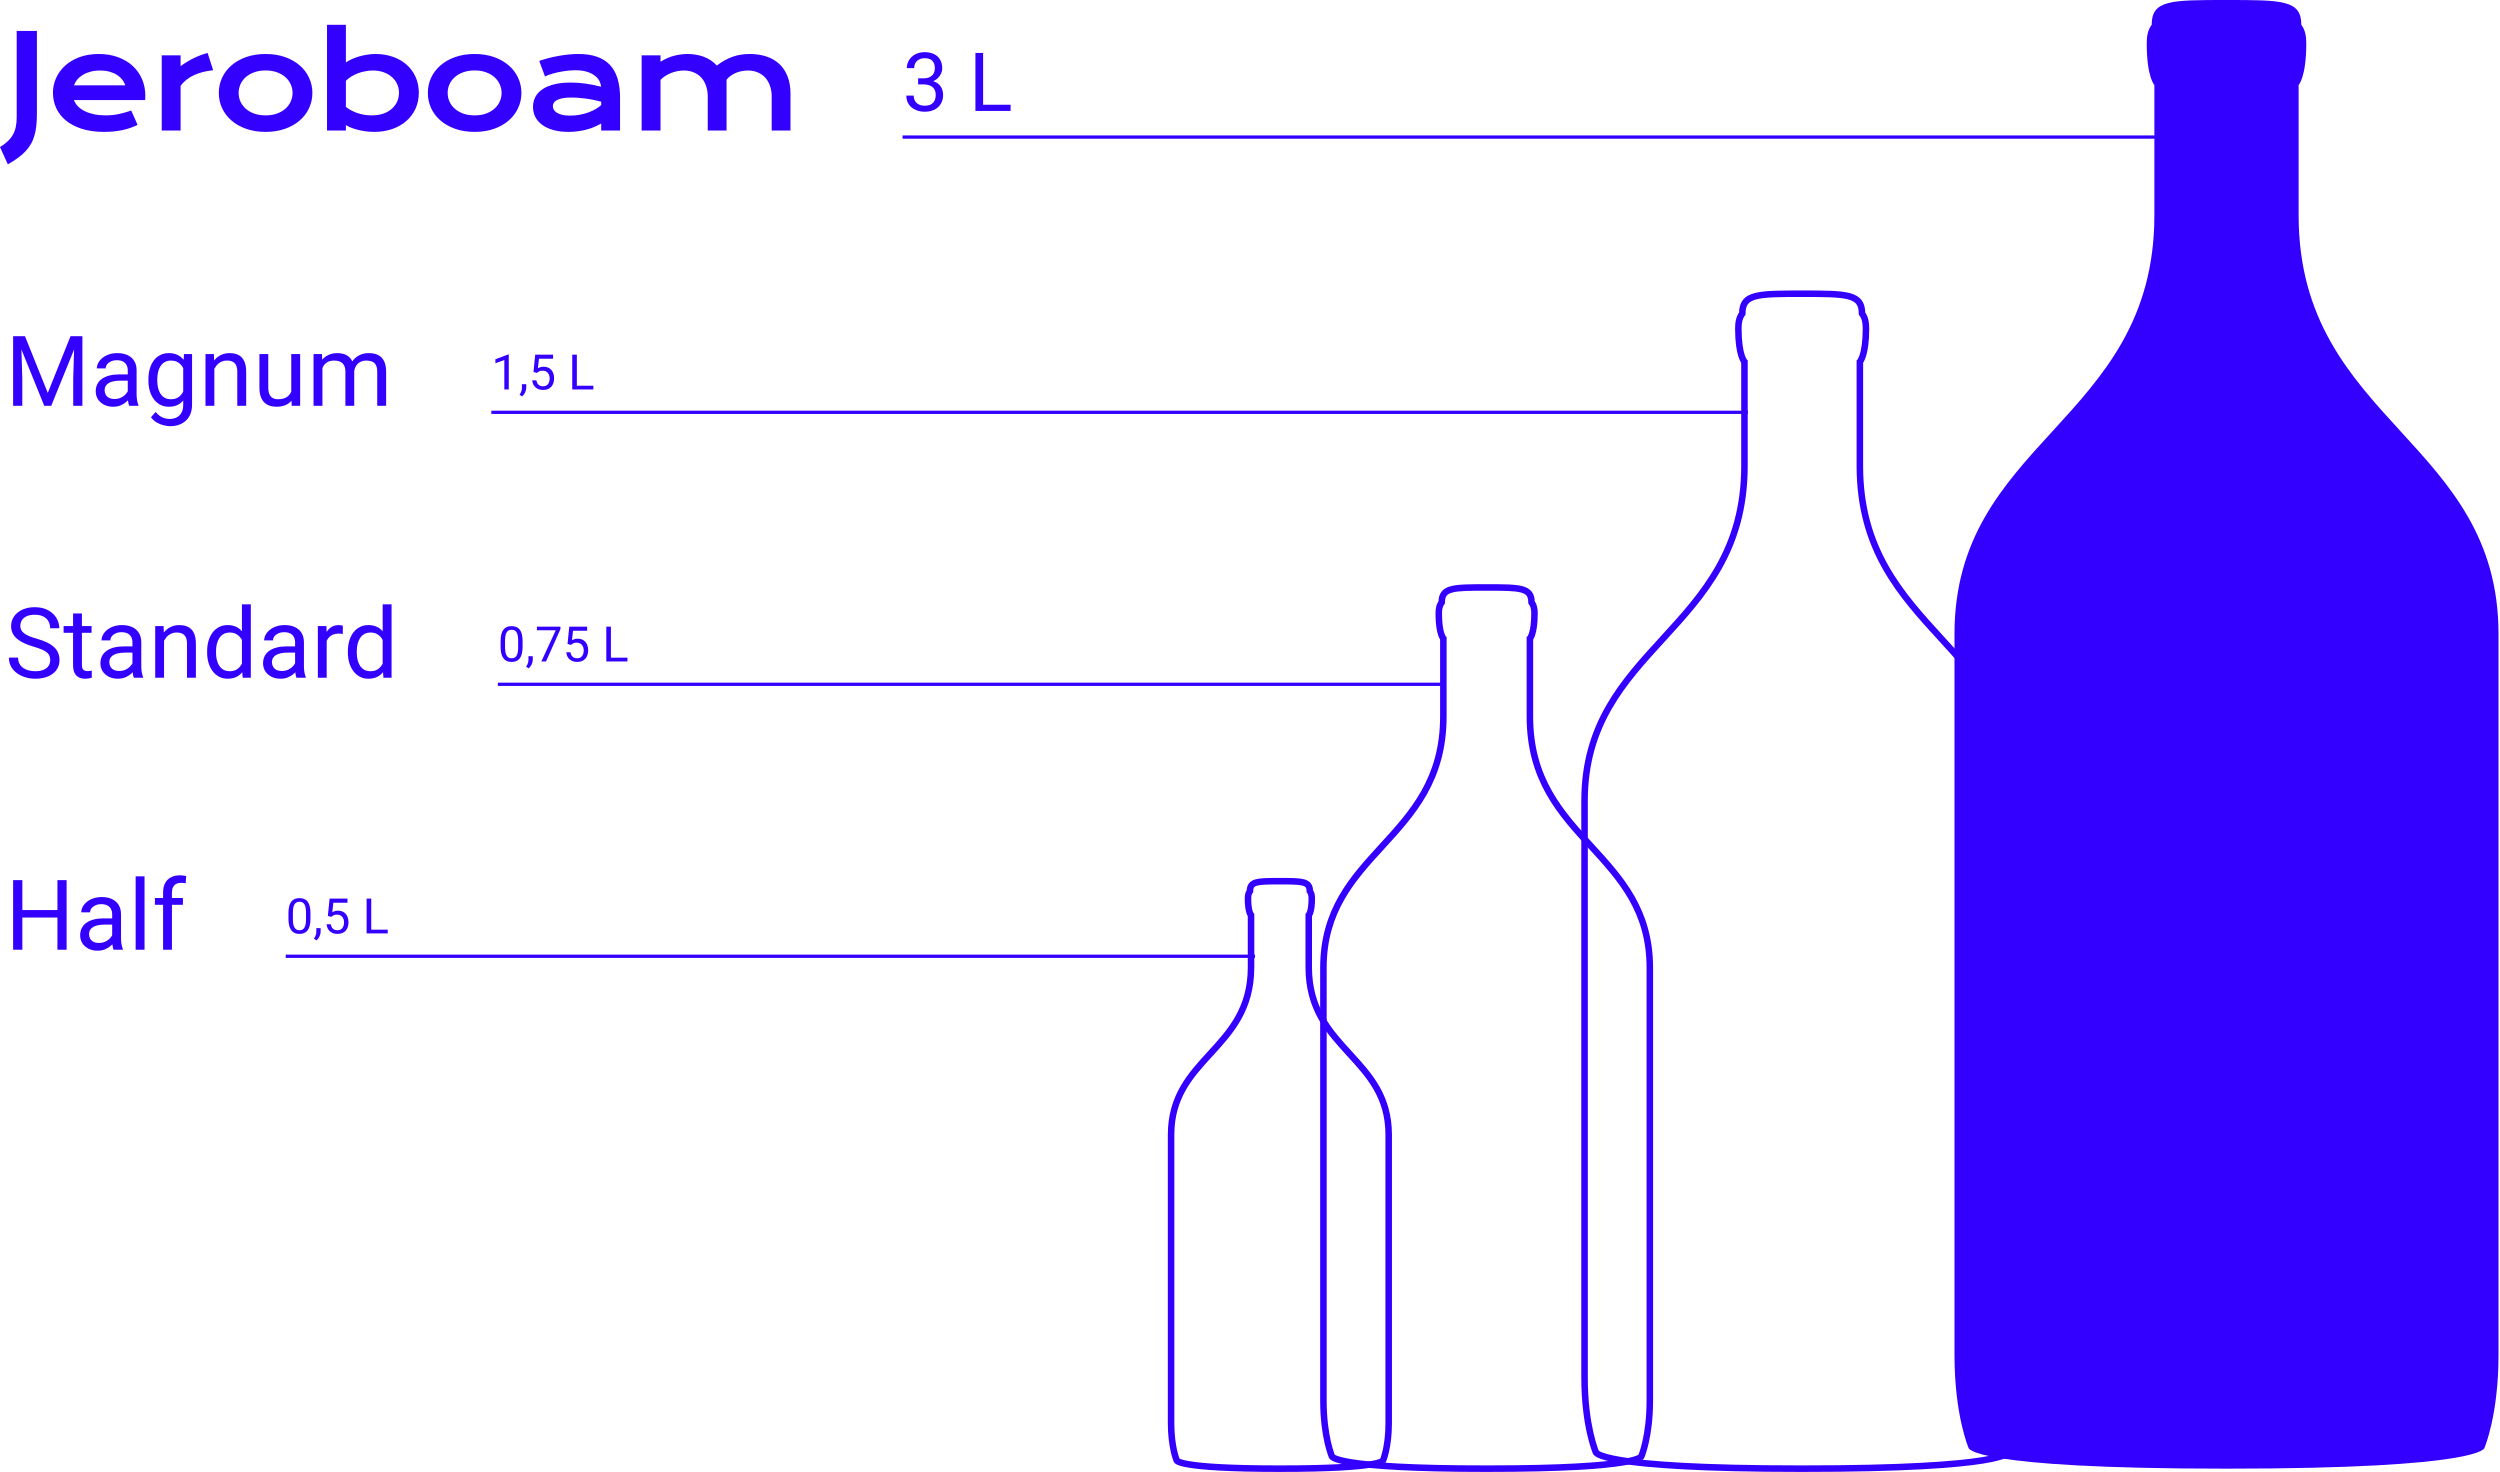 <?xml version="1.0" encoding="UTF-8" standalone="no"?>
<!DOCTYPE svg PUBLIC "-//W3C//DTD SVG 1.1//EN" "http://www.w3.org/Graphics/SVG/1.1/DTD/svg11.dtd">
<svg width="100%" height="100%" viewBox="0 0 766 451" version="1.1" xmlns="http://www.w3.org/2000/svg" xmlns:xlink="http://www.w3.org/1999/xlink" xml:space="preserve" xmlns:serif="http://www.serif.com/" style="fill-rule:evenodd;clip-rule:evenodd;">
    <g transform="matrix(1,0,0,1,-259.457,0)">
        <path d="M642.445,273.035L643.243,273.638L643.445,273.371L643.445,273.035L642.445,273.035ZM642.775,280.416L643.775,280.416L643.775,280.002L643.482,279.709L642.775,280.416ZM630.253,322.891L630.99,323.566L630.253,322.891ZM620,447.452L621,447.452L621,447.245L620.918,447.054L620,447.452ZM683.229,447.452L682.312,447.054L682.229,447.245L682.229,447.452L683.229,447.452ZM672.977,322.891L672.239,323.566L672.977,322.891ZM660.455,280.416L659.748,279.709L659.455,280.002L659.455,280.416L660.455,280.416ZM660.784,273.035L659.784,273.035L659.784,273.371L659.986,273.638L660.784,273.035ZM642.838,275.321C642.838,274.497 642.964,274.007 643.243,273.638L641.648,272.432C640.982,273.312 640.838,274.328 640.838,275.321L642.838,275.321ZM642.775,280.416C643.482,279.709 643.483,279.71 643.483,279.711C643.484,279.711 643.484,279.712 643.485,279.712C643.486,279.713 643.487,279.714 643.488,279.715C643.49,279.717 643.492,279.719 643.493,279.721C643.497,279.725 643.5,279.728 643.503,279.731C643.509,279.738 643.514,279.743 643.518,279.748C643.526,279.757 643.53,279.763 643.531,279.763C643.532,279.765 643.519,279.748 643.495,279.707C643.448,279.625 643.359,279.447 643.261,279.132C643.065,278.498 642.838,277.329 642.838,275.321L640.838,275.321C640.838,277.471 641.08,278.85 641.351,279.725C641.488,280.164 641.633,280.479 641.761,280.703C641.826,280.815 641.886,280.904 641.938,280.973C641.964,281.007 641.988,281.036 642.01,281.062C642.021,281.074 642.031,281.085 642.041,281.096C642.046,281.101 642.05,281.106 642.055,281.11C642.057,281.113 642.059,281.115 642.061,281.117C642.062,281.118 642.066,281.122 642.066,281.122C642.067,281.123 642.067,281.123 642.775,280.416ZM643.775,296.378L643.775,280.416L641.775,280.416L641.775,296.378L643.775,296.378ZM630.99,323.566C637.211,316.771 643.775,309.628 643.775,296.378L641.775,296.378C641.775,308.796 635.723,315.434 629.515,322.215L630.99,323.566ZM619.277,347.71C619.277,336.394 624.956,330.158 630.99,323.566L629.515,322.215C623.486,328.802 617.277,335.551 617.277,347.71L619.277,347.71ZM619.277,436.062L619.277,347.71L617.277,347.71L617.277,436.062L619.277,436.062ZM620,447.452C620.918,447.054 620.918,447.054 620.918,447.055C620.918,447.055 620.918,447.056 620.919,447.056C620.919,447.056 620.918,447.055 620.917,447.052C620.915,447.048 620.912,447.04 620.907,447.028C620.897,447.003 620.881,446.964 620.86,446.91C620.819,446.8 620.756,446.631 620.681,446.402C620.529,445.943 620.322,445.247 620.115,444.32C619.699,442.467 619.277,439.693 619.277,436.062L617.277,436.062C617.277,439.849 617.717,442.77 618.163,444.758C618.386,445.752 618.61,446.512 618.782,447.03C618.867,447.289 618.94,447.487 618.992,447.624C619.019,447.693 619.04,447.746 619.055,447.784C619.063,447.803 619.069,447.818 619.074,447.829C619.076,447.834 619.078,447.839 619.08,447.842C619.08,447.844 619.081,447.846 619.082,447.847L619.082,447.849L619.083,447.849C619.083,447.85 619.083,447.85 620,447.452ZM651.615,449C635.82,449 627.982,448.363 624.111,447.739C622.166,447.425 621.292,447.125 620.93,446.95C620.75,446.863 620.753,446.834 620.811,446.898C620.842,446.934 620.891,447 620.932,447.099C620.952,447.148 620.97,447.203 620.982,447.263C620.988,447.293 620.993,447.324 620.996,447.356C620.997,447.372 620.998,447.388 620.999,447.404C621,447.412 621,447.42 621,447.428L621,447.44C621,447.446 621,447.452 620,447.452C619,447.452 619,447.458 619,447.464C619,447.466 619.001,447.472 619.001,447.477C619.001,447.485 619.001,447.493 619.002,447.501C619.002,447.518 619.004,447.535 619.005,447.552C619.009,447.586 619.014,447.621 619.021,447.656C619.035,447.726 619.056,447.795 619.084,447.863C619.14,447.999 619.22,448.119 619.314,448.225C619.494,448.429 619.744,448.598 620.059,448.75C620.685,449.053 621.786,449.39 623.793,449.713C627.826,450.363 635.795,451 651.615,451L651.615,449ZM651.615,451C667.434,451 675.403,450.363 679.436,449.713C681.443,449.39 682.545,449.053 683.17,448.75C683.485,448.598 683.735,448.429 683.916,448.225C684.009,448.119 684.089,447.999 684.145,447.863C684.173,447.795 684.195,447.726 684.209,447.656C684.216,447.621 684.221,447.586 684.224,447.552C684.226,447.535 684.227,447.518 684.228,447.501C684.228,447.493 684.229,447.485 684.229,447.477L684.229,447.464C684.229,447.458 684.229,447.452 683.229,447.452C682.229,447.452 682.229,447.446 682.229,447.44L682.229,447.428C682.229,447.42 682.23,447.412 682.23,447.404C682.231,447.388 682.232,447.372 682.234,447.356C682.237,447.324 682.241,447.293 682.247,447.263C682.26,447.203 682.277,447.148 682.297,447.099C682.338,447 682.387,446.934 682.419,446.898C682.476,446.834 682.479,446.863 682.3,446.95C681.937,447.125 681.063,447.425 679.118,447.739C675.248,448.363 667.409,449 651.615,449L651.615,451ZM683.229,447.452C684.146,447.85 684.147,447.85 684.147,447.849C684.147,447.848 684.147,447.848 684.148,447.847C684.148,447.846 684.149,447.844 684.15,447.842C684.151,447.839 684.153,447.834 684.156,447.829C684.16,447.818 684.166,447.803 684.174,447.784C684.19,447.746 684.211,447.693 684.237,447.624C684.289,447.487 684.362,447.289 684.448,447.03C684.619,446.512 684.843,445.752 685.066,444.758C685.512,442.77 685.952,439.849 685.952,436.062L683.952,436.062C683.952,439.693 683.53,442.467 683.115,444.32C682.907,445.247 682.701,445.943 682.549,446.402C682.473,446.631 682.411,446.8 682.369,446.91C682.348,446.964 682.332,447.003 682.323,447.028C682.318,447.04 682.314,447.048 682.312,447.052C682.311,447.055 682.311,447.056 682.311,447.056L682.311,447.055C682.312,447.054 682.312,447.054 683.229,447.452ZM685.952,436.062L685.952,347.71L683.952,347.71L683.952,436.062L685.952,436.062ZM685.952,347.71C685.952,335.551 679.744,328.802 673.714,322.215L672.239,323.566C678.273,330.158 683.952,336.394 683.952,347.71L685.952,347.71ZM673.714,322.215C667.506,315.434 661.455,308.796 661.455,296.378L659.455,296.378C659.455,309.628 666.019,316.771 672.239,323.566L673.714,322.215ZM661.455,296.378L661.455,280.416L659.455,280.416L659.455,296.378L661.455,296.378ZM660.455,280.416C661.162,281.123 661.163,281.123 661.163,281.122C661.164,281.122 661.165,281.121 661.165,281.12C661.166,281.119 661.167,281.118 661.168,281.117C661.17,281.115 661.173,281.113 661.175,281.11C661.179,281.106 661.184,281.101 661.189,281.096C661.198,281.085 661.208,281.074 661.219,281.062C661.241,281.036 661.265,281.007 661.292,280.973C661.344,280.904 661.404,280.815 661.468,280.703C661.597,280.479 661.742,280.164 661.878,279.725C662.15,278.85 662.391,277.471 662.391,275.321L660.391,275.321C660.391,277.329 660.164,278.498 659.968,279.132C659.87,279.447 659.781,279.625 659.734,279.707C659.71,279.748 659.697,279.765 659.698,279.763C659.699,279.763 659.703,279.757 659.711,279.748C659.715,279.743 659.72,279.738 659.726,279.731C659.729,279.728 659.733,279.725 659.736,279.721C659.738,279.719 659.74,279.717 659.742,279.715C659.743,279.714 659.744,279.713 659.744,279.712C659.745,279.712 659.746,279.711 659.746,279.711C659.747,279.71 659.748,279.709 660.455,280.416ZM662.391,275.321C662.391,274.328 662.248,273.312 661.582,272.432L659.986,273.638C660.265,274.007 660.391,274.497 660.391,275.321L662.391,275.321ZM661.784,273.035C661.784,272.158 661.615,271.34 661.104,270.672C660.591,270.003 659.848,269.633 659.011,269.412C658.181,269.194 657.159,269.096 655.964,269.048C654.76,269 653.312,269 651.615,269L651.615,271C653.326,271 654.729,271 655.883,271.047C657.046,271.093 657.89,271.185 658.501,271.346C659.104,271.505 659.375,271.704 659.516,271.889C659.659,272.075 659.784,272.395 659.784,273.035L661.784,273.035ZM643.445,273.035C643.445,272.395 643.571,272.075 643.713,271.889C643.855,271.704 644.125,271.505 644.728,271.346C645.339,271.185 646.183,271.093 647.346,271.047C648.501,271 649.903,271 651.615,271L651.615,269C649.917,269 648.469,269 647.266,269.048C646.07,269.096 645.048,269.194 644.219,269.412C643.382,269.633 642.638,270.003 642.126,270.672C641.614,271.34 641.445,272.158 641.445,273.035L643.445,273.035Z" style="fill:rgb(51,0,255);fill-rule:nonzero;"/>
    </g>
    <g transform="matrix(1,0,0,1,-259.457,0)">
        <path d="M701.204,184.552L702.002,185.156L702.204,184.888L702.204,184.552L701.204,184.552ZM701.698,195.624L702.698,195.624L702.698,195.21L702.405,194.917L701.698,195.624ZM682.915,259.336L682.178,258.661L682.915,259.336ZM667.537,446.178L668.537,446.178L668.537,445.971L668.454,445.78L667.537,446.178ZM762.38,446.178L761.462,445.78L761.38,445.971L761.38,446.178L762.38,446.178ZM747.001,259.336L747.739,258.661L747.001,259.336ZM728.218,195.624L727.511,194.917L727.218,195.21L727.218,195.624L728.218,195.624ZM728.712,184.552L727.712,184.552L727.712,184.888L727.914,185.156L728.712,184.552ZM701.293,187.981C701.293,186.703 701.487,185.836 702.002,185.156L700.407,183.949C699.505,185.142 699.293,186.534 699.293,187.981L701.293,187.981ZM701.698,195.624C702.405,194.917 702.406,194.918 702.407,194.919C702.407,194.919 702.41,194.922 702.411,194.923C702.413,194.925 702.415,194.927 702.416,194.929C702.42,194.932 702.423,194.935 702.425,194.938C702.431,194.944 702.434,194.948 702.437,194.95C702.441,194.956 702.44,194.955 702.434,194.947C702.423,194.932 702.391,194.888 702.346,194.809C702.255,194.651 702.107,194.349 701.951,193.846C701.637,192.835 701.293,191.029 701.293,187.981L699.293,187.981C699.293,191.171 699.652,193.187 700.041,194.439C700.236,195.066 700.439,195.506 700.612,195.806C700.698,195.956 700.776,196.071 700.841,196.156C700.874,196.199 700.903,196.235 700.928,196.264C700.941,196.278 700.952,196.291 700.963,196.302C700.968,196.308 700.973,196.313 700.978,196.318C700.98,196.321 700.982,196.323 700.985,196.325C700.986,196.326 700.987,196.327 700.988,196.328C700.988,196.329 700.989,196.33 700.989,196.33C700.99,196.331 700.991,196.331 701.698,195.624ZM702.698,219.567L702.698,195.624L700.698,195.624L700.698,219.567L702.698,219.567ZM683.653,260.011C692.98,249.822 702.698,239.234 702.698,219.567L700.698,219.567C700.698,238.402 691.492,248.485 682.178,258.661L683.653,260.011ZM665.952,296.565C665.952,279.38 674.603,269.898 683.653,260.011L682.178,258.661C673.132,268.542 663.952,278.537 663.952,296.565L665.952,296.565ZM665.952,429.092L665.952,296.565L663.952,296.565L663.952,429.092L665.952,429.092ZM667.537,446.178C668.454,445.78 668.454,445.78 668.454,445.781L668.455,445.781L668.455,445.782C668.455,445.782 668.455,445.781 668.454,445.781C668.454,445.779 668.453,445.777 668.451,445.773C668.447,445.764 668.442,445.75 668.433,445.73C668.417,445.691 668.392,445.628 668.36,445.543C668.294,445.372 668.198,445.111 668.082,444.759C667.85,444.057 667.536,442.996 667.22,441.59C666.589,438.777 665.952,434.579 665.952,429.092L663.952,429.092C663.952,434.734 664.607,439.079 665.269,442.027C665.599,443.501 665.931,444.625 666.183,445.388C666.31,445.769 666.416,446.059 666.492,446.258C666.53,446.357 666.56,446.434 666.582,446.487C666.593,446.513 666.601,446.534 666.608,446.549C666.611,446.556 666.613,446.562 666.615,446.567C666.616,446.569 666.617,446.571 666.618,446.573C666.618,446.573 666.618,446.574 666.619,446.575L666.619,446.576L667.537,446.178ZM714.958,449C691.26,449 679.47,448.044 673.624,447.102C670.69,446.629 669.322,446.17 668.713,445.875C668.41,445.729 668.351,445.649 668.378,445.679C668.394,445.698 668.436,445.75 668.472,445.839C668.491,445.883 668.507,445.935 668.519,445.993C668.525,446.022 668.529,446.052 668.532,446.083C668.534,446.098 668.535,446.114 668.536,446.13L668.536,446.154C668.537,446.158 668.537,446.164 668.537,446.166C668.537,446.172 668.537,446.178 667.537,446.178C666.537,446.178 666.537,446.184 666.537,446.19L666.537,446.203C666.537,446.211 666.538,446.219 666.538,446.228C666.539,446.245 666.54,446.262 666.542,446.279C666.545,446.314 666.55,446.349 666.558,446.385C666.572,446.458 666.594,446.531 666.624,446.603C666.684,446.748 666.772,446.883 666.881,447.006C667.092,447.244 667.404,447.464 667.842,447.676C668.715,448.098 670.311,448.594 673.305,449.076C679.315,450.045 691.235,451 714.958,451L714.958,449ZM714.958,451C738.681,451 750.602,450.045 756.611,449.076C759.606,448.594 761.202,448.098 762.074,447.676C762.512,447.464 762.824,447.244 763.035,447.006C763.144,446.883 763.232,446.748 763.292,446.603C763.322,446.531 763.344,446.458 763.359,446.385C763.366,446.349 763.371,446.314 763.375,446.279C763.376,446.262 763.378,446.245 763.378,446.228C763.379,446.219 763.379,446.211 763.379,446.203C763.379,446.199 763.38,446.192 763.38,446.19C763.38,446.184 763.38,446.178 762.38,446.178C761.38,446.178 761.38,446.172 761.38,446.166L761.38,446.154C761.38,446.146 761.38,446.138 761.381,446.13C761.382,446.114 761.383,446.098 761.384,446.083C761.387,446.052 761.392,446.022 761.398,445.993C761.409,445.935 761.426,445.883 761.444,445.839C761.481,445.75 761.522,445.698 761.539,445.679C761.565,445.649 761.506,445.729 761.203,445.875C760.594,446.17 759.226,446.629 756.293,447.102C750.447,448.044 738.656,449 714.958,449L714.958,451ZM762.38,446.178L763.297,446.576C763.297,446.575 763.298,446.575 763.298,446.575C763.298,446.574 763.298,446.573 763.299,446.573C763.299,446.571 763.3,446.569 763.301,446.567C763.303,446.562 763.306,446.556 763.309,446.549C763.315,446.534 763.324,446.513 763.334,446.487C763.356,446.434 763.387,446.357 763.425,446.258C763.501,446.059 763.607,445.769 763.733,445.388C763.985,444.625 764.317,443.501 764.648,442.027C765.309,439.079 765.964,434.734 765.964,429.092L763.964,429.092C763.964,434.579 763.327,438.777 762.696,441.59C762.381,442.996 762.067,444.057 761.834,444.759C761.718,445.111 761.622,445.372 761.557,445.543C761.524,445.628 761.499,445.691 761.483,445.73C761.475,445.75 761.469,445.764 761.465,445.773C761.464,445.777 761.463,445.779 761.462,445.781L761.462,445.782L761.462,445.781C761.462,445.78 761.462,445.78 762.38,446.178ZM765.964,429.092L765.964,296.565L763.964,296.565L763.964,429.092L765.964,429.092ZM765.964,296.565C765.964,278.537 756.784,268.542 747.739,258.661L746.264,260.011C755.314,269.898 763.964,279.38 763.964,296.565L765.964,296.565ZM747.739,258.661C738.424,248.485 729.218,238.402 729.218,219.567L727.218,219.567C727.218,239.234 736.936,249.822 746.264,260.011L747.739,258.661ZM729.218,219.567L729.218,195.624L727.218,195.624L727.218,219.567L729.218,219.567ZM728.218,195.624C728.925,196.331 728.926,196.331 728.927,196.33C728.927,196.33 728.936,196.321 728.939,196.318C728.943,196.313 728.948,196.308 728.953,196.302C728.964,196.291 728.976,196.278 728.988,196.264C729.013,196.235 729.043,196.199 729.075,196.156C729.14,196.071 729.219,195.956 729.305,195.806C729.477,195.506 729.681,195.066 729.876,194.439C730.264,193.187 730.623,191.171 730.623,187.981L728.623,187.981C728.623,191.029 728.279,192.835 727.966,193.846C727.809,194.349 727.662,194.651 727.571,194.809C727.525,194.888 727.494,194.932 727.482,194.947C727.476,194.955 727.475,194.956 727.48,194.95C727.482,194.948 727.486,194.944 727.491,194.938C727.494,194.935 727.497,194.932 727.5,194.929C727.502,194.927 727.503,194.925 727.505,194.923C727.506,194.922 727.507,194.921 727.508,194.92C727.509,194.92 727.509,194.919 727.509,194.919C727.51,194.918 727.511,194.917 728.218,195.624ZM730.623,187.981C730.623,186.534 730.412,185.142 729.51,183.949L727.914,185.156C728.429,185.836 728.623,186.703 728.623,187.981L730.623,187.981ZM729.712,184.552C729.712,183.296 729.47,182.193 728.795,181.312C728.119,180.43 727.122,179.917 725.925,179.602C724.735,179.289 723.247,179.144 721.461,179.072C719.668,179 717.508,179 714.958,179L714.958,181C717.522,181 719.637,181 721.381,181.07C723.134,181.141 724.444,181.28 725.415,181.536C726.378,181.79 726.902,182.131 727.207,182.529C727.513,182.928 727.712,183.533 727.712,184.552L729.712,184.552ZM702.204,184.552C702.204,183.533 702.403,182.928 702.709,182.529C703.014,182.131 703.538,181.79 704.501,181.536C705.472,181.28 706.783,181.141 708.535,181.07C710.28,181 712.395,181 714.958,181L714.958,179C712.409,179 710.248,179 708.455,179.072C706.67,179.144 705.181,179.289 703.992,179.602C702.795,179.917 701.798,180.43 701.122,181.312C700.446,182.193 700.204,183.296 700.204,184.552L702.204,184.552Z" style="fill:rgb(51,0,255);fill-rule:nonzero;"/>
    </g>
    <g transform="matrix(1,0,0,1,-259.457,0)">
        <path d="M793.3,96.07L794.098,96.673L794.3,96.406L794.3,96.07L793.3,96.07ZM793.959,110.833L794.959,110.833L794.959,110.419L794.666,110.126L793.959,110.833ZM768.915,195.781L769.652,196.457L768.915,195.781ZM748.41,444.904L749.41,444.904L749.41,444.697L749.327,444.506L748.41,444.904ZM874.867,444.904L873.95,444.506L873.867,444.697L873.867,444.904L874.867,444.904ZM854.363,195.781L853.625,196.457L854.363,195.781ZM829.319,110.833L828.611,110.126L828.319,110.419L828.319,110.833L829.319,110.833ZM829.977,96.07L828.977,96.07L828.977,96.406L829.18,96.673L829.977,96.07ZM793.086,100.641C793.086,98.91 793.347,97.666 794.098,96.673L792.502,95.467C791.364,96.972 791.086,98.741 791.086,100.641L793.086,100.641ZM793.959,110.833C794.666,110.126 794.667,110.126 794.667,110.127C794.668,110.127 794.668,110.128 794.669,110.129C794.67,110.13 794.671,110.131 794.672,110.131C794.673,110.133 794.675,110.135 794.677,110.137C794.68,110.14 794.682,110.143 794.684,110.145C794.689,110.149 794.691,110.152 794.692,110.153C794.693,110.154 794.687,110.147 794.675,110.131C794.65,110.099 794.6,110.029 794.533,109.912C794.398,109.677 794.192,109.252 793.977,108.56C793.546,107.172 793.086,104.73 793.086,100.641L791.086,100.641C791.086,104.871 791.561,107.524 792.067,109.153C792.32,109.969 792.583,110.532 792.799,110.908C792.907,111.096 793.004,111.238 793.082,111.34C793.12,111.392 793.155,111.433 793.183,111.466C793.198,111.483 793.211,111.497 793.222,111.509C793.228,111.515 793.233,111.521 793.238,111.526C793.24,111.528 793.25,111.538 793.25,111.538C793.251,111.539 793.251,111.54 793.959,110.833ZM794.959,142.756L794.959,110.833L792.959,110.833L792.959,142.756L794.959,142.756ZM769.652,196.457C782.087,182.874 794.959,168.84 794.959,142.756L792.959,142.756C792.959,168.008 780.599,181.537 768.177,195.106L769.652,196.457ZM745.964,245.421C745.964,222.367 757.586,209.638 769.652,196.457L768.177,195.106C756.116,208.282 743.964,221.523 743.964,245.421L745.964,245.421ZM745.964,422.123L745.964,245.421L743.964,245.421L743.964,422.123L745.964,422.123ZM748.41,444.904C749.327,444.506 749.327,444.507 749.328,444.507C749.328,444.507 749.327,444.506 749.327,444.505C749.326,444.503 749.324,444.499 749.322,444.493C749.317,444.481 749.308,444.461 749.297,444.433C749.275,444.378 749.24,444.293 749.196,444.176C749.107,443.944 748.978,443.59 748.821,443.117C748.508,442.171 748.086,440.746 747.663,438.859C746.816,435.086 745.964,429.464 745.964,422.123L743.964,422.123C743.964,429.62 744.835,435.389 745.711,439.297C746.149,441.251 746.589,442.739 746.922,443.745C747.089,444.249 747.228,444.631 747.328,444.891C747.378,445.021 747.418,445.121 747.446,445.189C747.46,445.224 747.471,445.25 747.478,445.269C747.482,445.279 747.486,445.286 747.488,445.292C747.489,445.294 747.49,445.297 747.491,445.298C747.491,445.299 747.492,445.3 747.492,445.301L747.492,445.302C747.492,445.302 747.493,445.302 748.41,444.904ZM811.639,449C780.037,449 764.295,447.726 756.473,446.465C752.552,445.833 750.69,445.214 749.833,444.8C749.624,444.699 749.487,444.616 749.399,444.555C749.312,444.493 749.282,444.46 749.282,444.46C749.283,444.461 749.316,444.499 749.349,444.579C749.366,444.619 749.381,444.667 749.392,444.723C749.398,444.75 749.402,444.779 749.405,444.81C749.407,444.825 749.408,444.841 749.409,444.856C749.409,444.864 749.409,444.872 749.41,444.88L749.41,444.892C749.41,444.898 749.41,444.904 748.41,444.904C747.41,444.904 747.41,444.91 747.41,444.916L747.41,444.929C747.41,444.937 747.411,444.945 747.411,444.954C747.412,444.971 747.413,444.988 747.415,445.006C747.419,445.041 747.424,445.078 747.431,445.115C747.446,445.19 747.469,445.267 747.501,445.344C747.565,445.498 747.661,445.646 747.785,445.786C748.027,446.06 748.401,446.329 748.963,446.601C750.082,447.142 752.172,447.797 756.154,448.439C764.14,449.726 780.012,451 811.639,451L811.639,449ZM811.639,451C843.265,451 859.138,449.726 867.123,448.439C871.105,447.797 873.195,447.142 874.315,446.601C874.876,446.329 875.25,446.06 875.492,445.786C875.617,445.646 875.712,445.498 875.776,445.344C875.808,445.267 875.831,445.19 875.846,445.115C875.853,445.078 875.859,445.041 875.862,445.006C875.864,444.988 875.865,444.971 875.866,444.954C875.866,444.945 875.867,444.937 875.867,444.929L875.867,444.916C875.867,444.91 875.867,444.904 874.867,444.904C873.867,444.904 873.867,444.898 873.867,444.892L873.867,444.88C873.868,444.872 873.868,444.864 873.868,444.856C873.869,444.841 873.87,444.825 873.872,444.81C873.875,444.779 873.879,444.75 873.885,444.723C873.896,444.667 873.911,444.619 873.928,444.579C873.961,444.499 873.994,444.461 873.995,444.46C873.995,444.46 873.965,444.493 873.878,444.555C873.79,444.616 873.653,444.699 873.444,444.8C872.588,445.214 870.725,445.833 866.804,446.465C858.982,447.726 843.24,449 811.639,449L811.639,451ZM874.867,444.904L875.785,445.302L875.785,445.301C875.786,445.3 875.786,445.299 875.786,445.298C875.787,445.297 875.788,445.294 875.789,445.292C875.792,445.286 875.795,445.279 875.799,445.269C875.807,445.25 875.818,445.224 875.832,445.189C875.86,445.121 875.899,445.021 875.949,444.891C876.049,444.631 876.189,444.249 876.355,443.745C876.688,442.739 877.128,441.251 877.566,439.297C878.443,435.389 879.313,429.62 879.313,422.123L877.313,422.123C877.313,429.464 876.461,435.086 875.615,438.859C875.191,440.746 874.769,442.171 874.456,443.117C874.3,443.59 874.17,443.944 874.081,444.176C874.037,444.293 874.003,444.378 873.98,444.433C873.969,444.461 873.961,444.481 873.955,444.493C873.953,444.499 873.951,444.503 873.95,444.505C873.95,444.506 873.949,444.507 873.949,444.507L873.95,444.507C873.95,444.507 873.95,444.506 874.867,444.904ZM879.313,422.123L879.313,245.421L877.313,245.421L877.313,422.123L879.313,422.123ZM879.313,245.421C879.313,221.523 867.162,208.282 855.1,195.106L853.625,196.457C865.691,209.638 877.313,222.367 877.313,245.421L879.313,245.421ZM855.1,195.106C842.678,181.537 830.319,168.008 830.319,142.756L828.319,142.756C828.319,168.84 841.191,182.874 853.625,196.457L855.1,195.106ZM830.319,142.756L830.319,110.833L828.319,110.833L828.319,142.756L830.319,142.756ZM829.319,110.833C830.026,111.54 830.027,111.539 830.027,111.538C830.028,111.538 830.028,111.537 830.029,111.536C830.03,111.535 830.031,111.534 830.032,111.533C830.035,111.531 830.037,111.528 830.039,111.526C830.044,111.521 830.05,111.515 830.055,111.509C830.067,111.497 830.079,111.483 830.094,111.466C830.122,111.433 830.157,111.392 830.196,111.34C830.274,111.238 830.37,111.096 830.478,110.908C830.695,110.532 830.957,109.969 831.21,109.153C831.716,107.524 832.192,104.871 832.192,100.641L830.192,100.641C830.192,104.73 829.731,107.172 829.3,108.56C829.085,109.252 828.879,109.677 828.744,109.912C828.677,110.029 828.627,110.099 828.603,110.131C828.59,110.147 828.584,110.154 828.586,110.153C828.586,110.152 828.589,110.149 828.593,110.145C828.595,110.143 828.598,110.14 828.601,110.137C828.602,110.135 828.604,110.133 828.606,110.131C828.607,110.131 828.607,110.13 828.608,110.129C828.609,110.128 828.61,110.127 828.61,110.127C828.611,110.126 828.611,110.126 829.319,110.833ZM832.192,100.641C832.192,98.741 831.913,96.972 830.775,95.467L829.18,96.673C829.93,97.666 830.192,98.91 830.192,100.641L832.192,100.641ZM830.977,96.07C830.977,94.434 830.661,93.047 829.823,91.953C828.983,90.857 827.733,90.202 826.176,89.792C824.626,89.384 822.671,89.191 820.296,89.096C817.913,89 815.04,89 811.639,89L811.639,91C815.054,91 817.882,91 820.216,91.094C822.558,91.188 824.335,91.375 825.666,91.726C826.989,92.074 827.767,92.558 828.235,93.169C828.705,93.782 828.977,94.671 828.977,96.07L830.977,96.07ZM794.3,96.07C794.3,94.671 794.572,93.782 795.042,93.169C795.51,92.558 796.288,92.074 797.611,91.726C798.942,91.375 800.719,91.188 803.061,91.094C805.395,91 808.223,91 811.639,91L811.639,89C808.237,89 805.364,89 802.981,89.096C800.606,89.191 798.651,89.384 797.102,89.792C795.544,90.202 794.294,90.857 793.454,91.953C792.616,93.047 792.3,94.434 792.3,96.07L794.3,96.07Z" style="fill:rgb(51,0,255);fill-rule:nonzero;"/>
    </g>
    <g transform="matrix(1,0,0,1,-259.457,0)">
        <path d="M918.734,7.587C917.553,9.149 917.216,11.031 917.216,13.301C917.216,23.699 919.557,26.041 919.557,26.041L919.557,65.945C919.557,98.03 903.787,115.256 888.252,132.227C873.172,148.7 858.313,164.931 858.313,194.276L858.313,415.154C858.313,433.701 862.621,443.63 862.621,443.63C862.621,443.63 862.621,450 941.657,450C1020.69,450 1020.69,443.63 1020.69,443.63C1020.69,443.63 1025,433.701 1025,415.154L1025,194.276C1025,164.931 1010.14,148.7 995.062,132.227C979.527,115.256 963.757,98.03 963.757,65.945L963.757,26.041C963.757,26.041 966.098,23.699 966.098,13.301C966.098,11.031 965.761,9.149 964.58,7.587C964.58,0 958.7,0 941.657,0C924.614,0 918.734,0 918.734,7.587Z" style="fill:rgb(51,0,255);"/>
    </g>
    <g transform="matrix(1,0,0,1,-259.457,0)">
        <path d="M259.457,45.059C260.355,44.512 261.124,43.939 261.762,43.34C262.413,42.741 262.947,42.077 263.363,41.348C263.78,40.632 264.086,39.831 264.281,38.945C264.477,38.047 264.574,37.031 264.574,35.898L264.574,9.473L270.766,9.473L270.766,34.785C270.766,36.139 270.707,37.376 270.59,38.496C270.473,39.603 270.277,40.619 270.004,41.543C269.743,42.481 269.385,43.34 268.93,44.121C268.487,44.902 267.934,45.645 267.27,46.348C266.618,47.051 265.844,47.728 264.945,48.379C264.06,49.03 263.031,49.688 261.859,50.352L259.457,45.059ZM275.679,28.398C275.679,26.836 275.998,25.345 276.636,23.926C277.274,22.494 278.192,21.231 279.39,20.137C280.588,19.043 282.053,18.171 283.784,17.52C285.529,16.869 287.508,16.543 289.722,16.543C291.922,16.543 293.902,16.875 295.659,17.539C297.43,18.19 298.928,19.089 300.152,20.234C301.389,21.38 302.333,22.728 302.984,24.277C303.648,25.827 303.98,27.487 303.98,29.258C303.98,29.479 303.973,29.72 303.96,29.981C303.96,30.228 303.947,30.456 303.921,30.664L282.124,30.664C282.372,31.354 282.769,31.986 283.316,32.559C283.876,33.132 284.572,33.626 285.405,34.043C286.239,34.46 287.202,34.785 288.296,35.02C289.39,35.241 290.601,35.352 291.929,35.352C293.257,35.352 294.579,35.215 295.894,34.941C297.209,34.655 298.465,34.297 299.663,33.867L301.616,38.281C300.861,38.633 300.093,38.945 299.312,39.219C298.543,39.479 297.736,39.701 296.89,39.883C296.057,40.052 295.178,40.182 294.253,40.273C293.342,40.365 292.378,40.41 291.363,40.41C288.771,40.41 286.499,40.098 284.546,39.473C282.593,38.848 280.959,37.995 279.644,36.914C278.329,35.833 277.339,34.564 276.675,33.106C276.011,31.647 275.679,30.078 275.679,28.398ZM297.847,26.152C297.639,25.514 297.313,24.922 296.87,24.375C296.441,23.815 295.9,23.333 295.249,22.93C294.598,22.513 293.843,22.188 292.984,21.953C292.124,21.719 291.18,21.602 290.152,21.602C289.058,21.602 288.062,21.725 287.163,21.973C286.265,22.22 285.477,22.552 284.8,22.969C284.123,23.385 283.557,23.867 283.101,24.414C282.658,24.961 282.333,25.54 282.124,26.152L297.847,26.152ZM309.01,16.953L314.791,16.953L314.791,20.273C316.067,19.323 317.415,18.503 318.834,17.813C320.254,17.122 321.666,16.595 323.073,16.23L324.772,21.523C322.545,21.745 320.586,22.246 318.893,23.027C317.213,23.796 315.846,24.883 314.791,26.289L314.791,40L309.01,40L309.01,16.953ZM326.502,28.477C326.502,26.823 326.834,25.273 327.498,23.828C328.175,22.383 329.132,21.12 330.369,20.039C331.619,18.958 333.123,18.106 334.88,17.481C336.651,16.856 338.637,16.543 340.838,16.543C343.038,16.543 345.017,16.856 346.775,17.481C348.546,18.106 350.05,18.958 351.287,20.039C352.537,21.12 353.494,22.383 354.158,23.828C354.835,25.273 355.173,26.823 355.173,28.477C355.173,30.13 354.835,31.68 354.158,33.125C353.494,34.57 352.537,35.833 351.287,36.914C350.05,37.995 348.546,38.848 346.775,39.473C345.017,40.098 343.038,40.41 340.838,40.41C338.637,40.41 336.651,40.098 334.88,39.473C333.123,38.848 331.619,37.995 330.369,36.914C329.132,35.833 328.175,34.57 327.498,33.125C326.834,31.68 326.502,30.13 326.502,28.477ZM332.576,28.477C332.576,29.401 332.758,30.28 333.123,31.113C333.5,31.934 334.041,32.663 334.744,33.301C335.46,33.926 336.326,34.427 337.341,34.805C338.37,35.169 339.535,35.352 340.838,35.352C342.14,35.352 343.298,35.169 344.314,34.805C345.343,34.427 346.209,33.926 346.912,33.301C347.628,32.663 348.168,31.934 348.533,31.113C348.91,30.28 349.099,29.401 349.099,28.477C349.099,27.552 348.91,26.673 348.533,25.84C348.168,25.007 347.628,24.277 346.912,23.652C346.209,23.014 345.343,22.513 344.314,22.148C343.298,21.771 342.14,21.582 340.838,21.582C339.535,21.582 338.37,21.771 337.341,22.148C336.326,22.513 335.46,23.014 334.744,23.652C334.041,24.277 333.5,25.007 333.123,25.84C332.758,26.673 332.576,27.552 332.576,28.477ZM359.657,7.598L365.438,7.598L365.438,19.121C365.946,18.77 366.545,18.438 367.235,18.125C367.925,17.813 368.667,17.539 369.462,17.305C370.256,17.07 371.076,16.888 371.923,16.758C372.769,16.615 373.615,16.543 374.462,16.543C376.415,16.543 378.205,16.829 379.833,17.402C381.473,17.975 382.88,18.783 384.052,19.824C385.223,20.866 386.135,22.116 386.786,23.574C387.45,25.02 387.782,26.621 387.782,28.379C387.782,30.215 387.437,31.875 386.747,33.359C386.057,34.831 385.1,36.094 383.876,37.148C382.665,38.19 381.22,38.997 379.54,39.57C377.873,40.13 376.063,40.41 374.11,40.41C373.277,40.41 372.45,40.358 371.63,40.254C370.822,40.15 370.041,40.007 369.286,39.824C368.544,39.642 367.841,39.427 367.177,39.18C366.526,38.919 365.946,38.639 365.438,38.34L365.438,40L359.657,40L359.657,7.598ZM365.438,32.754C366.024,33.223 366.643,33.62 367.294,33.945C367.945,34.271 368.609,34.538 369.286,34.746C369.963,34.954 370.647,35.111 371.337,35.215C372.027,35.306 372.697,35.352 373.348,35.352C374.677,35.352 375.855,35.176 376.884,34.824C377.925,34.46 378.798,33.965 379.501,33.34C380.217,32.715 380.764,31.979 381.141,31.133C381.519,30.287 381.708,29.369 381.708,28.379C381.708,27.454 381.519,26.582 381.141,25.762C380.777,24.941 380.243,24.225 379.54,23.613C378.85,22.988 378.01,22.5 377.02,22.148C376.044,21.784 374.943,21.602 373.72,21.602C372.938,21.602 372.157,21.68 371.376,21.836C370.595,21.979 369.839,22.188 369.11,22.461C368.394,22.734 367.717,23.066 367.079,23.457C366.454,23.848 365.907,24.284 365.438,24.766L365.438,32.754ZM390.547,28.477C390.547,26.823 390.879,25.273 391.543,23.828C392.22,22.383 393.177,21.12 394.414,20.039C395.664,18.958 397.168,18.106 398.926,17.481C400.697,16.856 402.682,16.543 404.883,16.543C407.083,16.543 409.062,16.856 410.82,17.481C412.591,18.106 414.095,18.958 415.332,20.039C416.582,21.12 417.539,22.383 418.203,23.828C418.88,25.273 419.219,26.823 419.219,28.477C419.219,30.13 418.88,31.68 418.203,33.125C417.539,34.57 416.582,35.833 415.332,36.914C414.095,37.995 412.591,38.848 410.82,39.473C409.062,40.098 407.083,40.41 404.883,40.41C402.682,40.41 400.697,40.098 398.926,39.473C397.168,38.848 395.664,37.995 394.414,36.914C393.177,35.833 392.22,34.57 391.543,33.125C390.879,31.68 390.547,30.13 390.547,28.477ZM396.621,28.477C396.621,29.401 396.803,30.28 397.168,31.113C397.546,31.934 398.086,32.663 398.789,33.301C399.505,33.926 400.371,34.427 401.387,34.805C402.415,35.169 403.581,35.352 404.883,35.352C406.185,35.352 407.344,35.169 408.359,34.805C409.388,34.427 410.254,33.926 410.957,33.301C411.673,32.663 412.214,31.934 412.578,31.113C412.956,30.28 413.145,29.401 413.145,28.477C413.145,27.552 412.956,26.673 412.578,25.84C412.214,25.007 411.673,24.277 410.957,23.652C410.254,23.014 409.388,22.513 408.359,22.148C407.344,21.771 406.185,21.582 404.883,21.582C403.581,21.582 402.415,21.771 401.387,22.148C400.371,22.513 399.505,23.014 398.789,23.652C398.086,24.277 397.546,25.007 397.168,25.84C396.803,26.673 396.621,27.552 396.621,28.477ZM422.765,32.734C422.765,31.628 423.006,30.619 423.488,29.707C423.969,28.796 424.692,28.014 425.655,27.363C426.619,26.699 427.817,26.191 429.249,25.84C430.695,25.475 432.374,25.293 434.288,25.293C435.708,25.293 437.198,25.397 438.761,25.606C440.336,25.814 441.958,26.133 443.624,26.563C443.559,25.833 443.338,25.163 442.96,24.551C442.583,23.926 442.055,23.392 441.378,22.949C440.714,22.494 439.907,22.142 438.956,21.895C438.019,21.647 436.951,21.523 435.753,21.523C435.102,21.523 434.386,21.563 433.605,21.641C432.823,21.719 432.016,21.836 431.183,21.992C430.349,22.148 429.523,22.344 428.702,22.578C427.895,22.813 427.14,23.092 426.437,23.418L424.679,18.672C425.551,18.359 426.482,18.073 427.472,17.813C428.474,17.552 429.497,17.331 430.538,17.148C431.58,16.953 432.622,16.803 433.663,16.699C434.705,16.595 435.714,16.543 436.691,16.543C441.001,16.543 444.204,17.643 446.3,19.844C448.396,22.044 449.445,25.417 449.445,29.961L449.445,40L443.663,40L443.663,37.832C443.064,38.184 442.407,38.516 441.691,38.828C440.988,39.141 440.219,39.414 439.386,39.648C438.553,39.883 437.654,40.065 436.691,40.195C435.74,40.339 434.731,40.41 433.663,40.41C431.866,40.41 430.284,40.215 428.917,39.824C427.563,39.434 426.43,38.893 425.519,38.203C424.607,37.513 423.917,36.706 423.448,35.781C422.993,34.844 422.765,33.828 422.765,32.734ZM428.859,32.539C428.859,32.917 428.956,33.281 429.152,33.633C429.347,33.971 429.659,34.277 430.089,34.551C430.519,34.811 431.066,35.026 431.73,35.195C432.407,35.352 433.221,35.43 434.171,35.43C435.187,35.43 436.17,35.339 437.12,35.156C438.071,34.974 438.956,34.733 439.777,34.434C440.597,34.134 441.339,33.789 442.003,33.398C442.667,33.008 443.221,32.604 443.663,32.188L443.663,31.172C442.778,30.924 441.899,30.716 441.027,30.547C440.167,30.378 439.34,30.247 438.546,30.156C437.765,30.052 437.023,29.981 436.32,29.941C435.629,29.902 435.024,29.883 434.503,29.883C433.422,29.883 432.524,29.954 431.808,30.098C431.092,30.241 430.512,30.436 430.07,30.684C429.627,30.918 429.314,31.198 429.132,31.523C428.95,31.849 428.859,32.188 428.859,32.539ZM456.057,16.953L461.838,16.953L461.838,18.906C463.284,18.021 464.69,17.409 466.057,17.07C467.437,16.719 468.785,16.543 470.1,16.543C471.936,16.543 473.622,16.836 475.159,17.422C476.695,18.008 478.01,18.893 479.104,20.078C479.95,19.427 480.784,18.88 481.604,18.438C482.424,17.982 483.245,17.617 484.065,17.344C484.885,17.057 485.718,16.856 486.565,16.738C487.411,16.608 488.284,16.543 489.182,16.543C491.07,16.543 492.782,16.803 494.319,17.324C495.855,17.832 497.164,18.594 498.245,19.609C499.338,20.625 500.178,21.895 500.764,23.418C501.363,24.928 501.663,26.68 501.663,28.672L501.663,40L495.901,40L495.901,29.609C495.901,28.346 495.718,27.22 495.354,26.231C495.002,25.228 494.501,24.388 493.85,23.711C493.212,23.021 492.444,22.5 491.545,22.148C490.66,21.784 489.683,21.602 488.616,21.602C488.03,21.602 487.431,21.66 486.819,21.777C486.207,21.882 485.608,22.051 485.022,22.285C484.449,22.52 483.909,22.819 483.401,23.184C482.893,23.535 482.45,23.952 482.073,24.434L482.073,40L476.311,40L476.311,29.609C476.311,28.346 476.129,27.22 475.764,26.231C475.413,25.228 474.911,24.388 474.26,23.711C473.622,23.021 472.847,22.5 471.936,22.148C471.038,21.784 470.048,21.602 468.967,21.602C468.303,21.602 467.633,21.673 466.955,21.816C466.291,21.947 465.647,22.135 465.022,22.383C464.41,22.63 463.83,22.93 463.284,23.281C462.75,23.633 462.268,24.03 461.838,24.473L461.838,40L456.057,40L456.057,16.953Z" style="fill:rgb(51,0,255);fill-rule:nonzero;"/>
    </g>
    <g transform="matrix(1,0,0,1,-259.457,0)">
        <path d="M540.773,24.002L542.384,24.002C543.174,24.002 543.825,23.872 544.337,23.612C544.858,23.343 545.245,22.981 545.497,22.525C545.757,22.062 545.888,21.541 545.888,20.963C545.888,20.279 545.774,19.706 545.546,19.242C545.318,18.778 544.976,18.428 544.521,18.192C544.065,17.956 543.487,17.838 542.787,17.838C542.152,17.838 541.591,17.964 541.103,18.216C540.622,18.46 540.244,18.81 539.967,19.266C539.699,19.722 539.564,20.259 539.564,20.877L537.306,20.877C537.306,19.974 537.534,19.152 537.99,18.412C538.445,17.671 539.084,17.081 539.906,16.642C540.736,16.202 541.697,15.982 542.787,15.982C543.861,15.982 544.801,16.174 545.607,16.556C546.413,16.931 547.039,17.492 547.487,18.241C547.934,18.981 548.158,19.905 548.158,21.012C548.158,21.459 548.052,21.94 547.841,22.452C547.637,22.957 547.316,23.429 546.876,23.868C546.445,24.308 545.884,24.67 545.192,24.955C544.5,25.231 543.67,25.37 542.702,25.37L540.773,25.37L540.773,24.002ZM540.773,25.858L540.773,24.503L542.702,24.503C543.833,24.503 544.769,24.637 545.509,24.906C546.25,25.174 546.832,25.532 547.255,25.98C547.686,26.428 547.987,26.92 548.158,27.457C548.337,27.986 548.427,28.515 548.427,29.044C548.427,29.874 548.284,30.61 548,31.253C547.723,31.896 547.328,32.442 546.815,32.889C546.311,33.337 545.717,33.675 545.033,33.902C544.35,34.13 543.605,34.244 542.799,34.244C542.026,34.244 541.298,34.134 540.614,33.915C539.939,33.695 539.341,33.377 538.82,32.962C538.299,32.539 537.892,32.023 537.599,31.412C537.306,30.794 537.16,30.09 537.16,29.3L539.418,29.3C539.418,29.919 539.552,30.46 539.821,30.924C540.097,31.388 540.488,31.75 540.993,32.01C541.505,32.263 542.108,32.389 542.799,32.389C543.491,32.389 544.085,32.271 544.582,32.035C545.086,31.791 545.473,31.424 545.741,30.936C546.018,30.448 546.156,29.833 546.156,29.093C546.156,28.352 546.002,27.746 545.692,27.274C545.383,26.794 544.944,26.44 544.374,26.212C543.812,25.976 543.149,25.858 542.384,25.858L540.773,25.858ZM569.105,32.084L569.105,34L560.219,34L560.219,32.084L569.105,32.084ZM560.683,16.227L560.683,34L558.327,34L558.327,16.227L560.683,16.227Z" style="fill:rgb(51,0,255);fill-rule:nonzero;"/>
    </g>
    <g transform="matrix(1,0,0,1,-259.457,0)">
        <path d="M536,42L926,42" style="fill:none;fill-rule:nonzero;stroke:rgb(51,0,255);stroke-width:1px;"/>
    </g>
    <g transform="matrix(1,0,0,1,-259.457,0)">
        <path d="M264.369,103.005L267.108,103.005L274.096,120.393L281.068,103.005L283.822,103.005L275.15,124.333L273.012,124.333L264.369,103.005ZM263.476,103.005L265.893,103.005L266.288,116.013L266.288,124.333L263.476,124.333L263.476,103.005ZM282.284,103.005L284.701,103.005L284.701,124.333L281.889,124.333L281.889,116.013L282.284,103.005ZM298.603,121.624L298.603,113.464C298.603,112.839 298.476,112.297 298.222,111.838C297.978,111.37 297.606,111.008 297.108,110.754C296.61,110.5 295.995,110.374 295.263,110.374C294.579,110.374 293.979,110.491 293.461,110.725C292.953,110.959 292.553,111.267 292.26,111.648C291.977,112.029 291.835,112.439 291.835,112.878L289.125,112.878C289.125,112.312 289.271,111.75 289.564,111.194C289.857,110.637 290.277,110.134 290.824,109.685C291.381,109.226 292.045,108.865 292.816,108.601C293.598,108.328 294.467,108.191 295.424,108.191C296.576,108.191 297.592,108.386 298.471,108.777C299.359,109.167 300.053,109.758 300.551,110.549C301.059,111.331 301.312,112.312 301.312,113.494L301.312,120.876C301.312,121.404 301.356,121.965 301.444,122.561C301.542,123.157 301.684,123.669 301.869,124.099L301.869,124.333L299.042,124.333C298.905,124.021 298.798,123.606 298.72,123.088C298.642,122.561 298.603,122.073 298.603,121.624ZM299.071,114.724L299.101,116.628L296.361,116.628C295.59,116.628 294.901,116.692 294.296,116.819C293.69,116.936 293.183,117.117 292.772,117.361C292.362,117.605 292.05,117.913 291.835,118.284C291.62,118.645 291.513,119.07 291.513,119.558C291.513,120.056 291.625,120.51 291.85,120.92C292.074,121.331 292.411,121.658 292.86,121.902C293.319,122.136 293.881,122.253 294.545,122.253C295.375,122.253 296.107,122.078 296.742,121.726C297.377,121.375 297.88,120.945 298.251,120.437C298.632,119.929 298.837,119.436 298.866,118.958L300.023,120.261C299.955,120.671 299.77,121.125 299.467,121.624C299.164,122.122 298.759,122.6 298.251,123.059C297.753,123.508 297.157,123.884 296.464,124.187C295.78,124.48 295.009,124.626 294.149,124.626C293.075,124.626 292.133,124.417 291.322,123.997C290.521,123.577 289.896,123.015 289.447,122.312C289.008,121.599 288.788,120.803 288.788,119.924C288.788,119.075 288.954,118.328 289.286,117.683C289.618,117.029 290.097,116.487 290.722,116.057C291.347,115.618 292.099,115.286 292.978,115.061C293.856,114.836 294.838,114.724 295.922,114.724L299.071,114.724ZM315.844,108.484L318.305,108.484L318.305,123.997C318.305,125.393 318.021,126.584 317.455,127.571C316.889,128.557 316.098,129.304 315.082,129.812C314.076,130.33 312.914,130.588 311.596,130.588C311.049,130.588 310.404,130.5 309.662,130.325C308.93,130.159 308.207,129.871 307.494,129.46C306.791,129.06 306.2,128.518 305.722,127.834L307.143,126.223C307.807,127.024 308.5,127.581 309.223,127.893C309.955,128.206 310.678,128.362 311.391,128.362C312.25,128.362 312.992,128.201 313.617,127.878C314.242,127.556 314.726,127.078 315.067,126.443C315.419,125.818 315.595,125.046 315.595,124.128L315.595,111.97L315.844,108.484ZM304.931,116.584L304.931,116.277C304.931,115.066 305.072,113.967 305.355,112.981C305.648,111.985 306.063,111.13 306.601,110.417C307.147,109.705 307.807,109.158 308.578,108.777C309.35,108.386 310.219,108.191 311.186,108.191C312.182,108.191 313.051,108.367 313.793,108.718C314.545,109.06 315.18,109.563 315.697,110.227C316.225,110.881 316.64,111.672 316.942,112.6C317.245,113.528 317.455,114.578 317.572,115.75L317.572,117.097C317.465,118.259 317.255,119.304 316.942,120.232C316.64,121.16 316.225,121.951 315.697,122.605C315.18,123.259 314.545,123.762 313.793,124.114C313.041,124.456 312.162,124.626 311.156,124.626C310.209,124.626 309.35,124.426 308.578,124.026C307.816,123.625 307.162,123.064 306.615,122.341C306.068,121.619 305.648,120.769 305.355,119.792C305.072,118.806 304.931,117.737 304.931,116.584ZM307.641,116.277L307.641,116.584C307.641,117.375 307.719,118.118 307.875,118.811C308.041,119.504 308.29,120.115 308.622,120.642C308.964,121.169 309.398,121.584 309.926,121.887C310.453,122.18 311.083,122.327 311.815,122.327C312.714,122.327 313.456,122.136 314.042,121.755C314.628,121.375 315.092,120.872 315.434,120.247C315.785,119.622 316.059,118.943 316.254,118.21L316.254,114.68C316.146,114.143 315.98,113.625 315.756,113.127C315.541,112.62 315.258,112.17 314.906,111.78C314.564,111.379 314.14,111.062 313.632,110.828C313.124,110.593 312.528,110.476 311.845,110.476C311.103,110.476 310.463,110.632 309.926,110.945C309.398,111.248 308.964,111.667 308.622,112.205C308.29,112.732 308.041,113.347 307.875,114.05C307.719,114.744 307.641,115.486 307.641,116.277ZM325.131,111.868L325.131,124.333L322.421,124.333L322.421,108.484L324.984,108.484L325.131,111.868ZM324.486,115.808L323.358,115.764C323.368,114.68 323.529,113.679 323.842,112.761C324.154,111.833 324.594,111.028 325.16,110.344C325.727,109.661 326.4,109.133 327.182,108.762C327.973,108.381 328.847,108.191 329.804,108.191C330.585,108.191 331.288,108.298 331.913,108.513C332.538,108.718 333.07,109.05 333.51,109.509C333.959,109.968 334.301,110.564 334.535,111.296C334.77,112.019 334.887,112.903 334.887,113.948L334.887,124.333L332.162,124.333L332.162,113.918C332.162,113.088 332.04,112.424 331.796,111.926C331.552,111.418 331.195,111.052 330.727,110.828C330.258,110.593 329.682,110.476 328.998,110.476C328.324,110.476 327.709,110.618 327.152,110.901C326.605,111.184 326.132,111.575 325.731,112.073C325.341,112.571 325.033,113.142 324.809,113.787C324.594,114.421 324.486,115.095 324.486,115.808ZM348.7,120.671L348.7,108.484L351.425,108.484L351.425,124.333L348.832,124.333L348.7,120.671ZM349.213,117.332L350.341,117.302C350.341,118.357 350.229,119.333 350.004,120.232C349.789,121.121 349.438,121.892 348.949,122.546C348.461,123.201 347.821,123.713 347.03,124.084C346.239,124.446 345.277,124.626 344.145,124.626C343.373,124.626 342.665,124.514 342.021,124.29C341.386,124.065 340.839,123.718 340.38,123.25C339.921,122.781 339.564,122.17 339.311,121.418C339.066,120.667 338.944,119.763 338.944,118.708L338.944,108.484L341.654,108.484L341.654,118.738C341.654,119.451 341.732,120.042 341.889,120.51C342.055,120.969 342.274,121.335 342.548,121.609C342.831,121.873 343.144,122.058 343.485,122.166C343.837,122.273 344.198,122.327 344.569,122.327C345.722,122.327 346.635,122.107 347.309,121.667C347.982,121.218 348.466,120.618 348.759,119.866C349.062,119.104 349.213,118.259 349.213,117.332ZM358.251,111.633L358.251,124.333L355.526,124.333L355.526,108.484L358.104,108.484L358.251,111.633ZM357.694,115.808L356.435,115.764C356.444,114.68 356.586,113.679 356.859,112.761C357.133,111.833 357.538,111.028 358.075,110.344C358.612,109.661 359.281,109.133 360.082,108.762C360.883,108.381 361.811,108.191 362.865,108.191C363.607,108.191 364.291,108.298 364.916,108.513C365.541,108.718 366.083,109.045 366.542,109.495C367.001,109.944 367.357,110.52 367.611,111.223C367.865,111.926 367.992,112.776 367.992,113.772L367.992,124.333L365.282,124.333L365.282,113.904C365.282,113.074 365.141,112.41 364.857,111.912C364.584,111.414 364.193,111.052 363.686,110.828C363.178,110.593 362.582,110.476 361.898,110.476C361.098,110.476 360.429,110.618 359.892,110.901C359.354,111.184 358.925,111.575 358.603,112.073C358.28,112.571 358.046,113.142 357.899,113.787C357.763,114.421 357.694,115.095 357.694,115.808ZM367.963,114.314L366.146,114.871C366.156,114.001 366.298,113.167 366.571,112.366C366.854,111.565 367.26,110.852 367.787,110.227C368.324,109.602 368.983,109.109 369.765,108.748C370.546,108.376 371.439,108.191 372.445,108.191C373.295,108.191 374.047,108.303 374.701,108.528C375.365,108.752 375.922,109.099 376.371,109.568C376.83,110.027 377.177,110.618 377.411,111.34C377.646,112.063 377.763,112.922 377.763,113.918L377.763,124.333L375.038,124.333L375.038,113.889C375.038,113 374.896,112.312 374.613,111.824C374.34,111.326 373.949,110.979 373.441,110.784C372.943,110.579 372.348,110.476 371.654,110.476C371.059,110.476 370.531,110.579 370.072,110.784C369.613,110.989 369.228,111.272 368.915,111.633C368.603,111.985 368.363,112.39 368.197,112.849C368.041,113.308 367.963,113.796 367.963,114.314Z" style="fill:rgb(51,0,255);fill-rule:nonzero;"/>
    </g>
    <g transform="matrix(1,0,0,1,-259.457,0)">
        <path d="M415.339,108.611L415.339,119.333L413.984,119.333L413.984,110.303L411.252,111.299L411.252,110.076L415.127,108.611L415.339,108.611ZM420.701,117.722L420.701,118.813C420.701,119.258 420.588,119.727 420.364,120.22C420.139,120.718 419.824,121.133 419.419,121.465L418.65,120.93C418.806,120.715 418.938,120.496 419.045,120.271C419.153,120.051 419.233,119.822 419.287,119.583C419.346,119.348 419.375,119.099 419.375,118.835L419.375,117.722L420.701,117.722ZM423.997,114.258L422.913,113.979L423.447,108.669L428.918,108.669L428.918,109.922L424.597,109.922L424.275,112.822C424.47,112.71 424.717,112.605 425.015,112.507C425.317,112.41 425.664,112.361 426.055,112.361C426.548,112.361 426.99,112.446 427.38,112.617C427.771,112.783 428.103,113.022 428.376,113.335C428.655,113.647 428.867,114.023 429.014,114.463C429.16,114.902 429.233,115.393 429.233,115.935C429.233,116.448 429.163,116.919 429.021,117.349C428.884,117.778 428.677,118.154 428.398,118.477C428.12,118.794 427.769,119.041 427.344,119.216C426.924,119.392 426.428,119.48 425.857,119.48C425.427,119.48 425.02,119.421 424.634,119.304C424.253,119.182 423.911,118.999 423.608,118.755C423.311,118.506 423.066,118.198 422.876,117.832C422.69,117.461 422.573,117.026 422.524,116.528L423.813,116.528C423.872,116.929 423.989,117.266 424.165,117.539C424.341,117.812 424.57,118.02 424.854,118.162C425.142,118.298 425.476,118.367 425.857,118.367C426.179,118.367 426.465,118.311 426.714,118.198C426.963,118.086 427.173,117.925 427.344,117.715C427.515,117.505 427.644,117.251 427.732,116.953C427.825,116.655 427.871,116.321 427.871,115.95C427.871,115.613 427.825,115.3 427.732,115.012C427.639,114.724 427.5,114.473 427.314,114.258C427.134,114.043 426.912,113.877 426.648,113.76C426.384,113.638 426.082,113.577 425.74,113.577C425.286,113.577 424.941,113.638 424.707,113.76C424.478,113.882 424.241,114.048 423.997,114.258ZM441.26,118.184L441.26,119.333L435.928,119.333L435.928,118.184L441.26,118.184ZM436.206,108.669L436.206,119.333L434.792,119.333L434.792,108.669L436.206,108.669Z" style="fill:rgb(51,0,255);fill-rule:nonzero;"/>
    </g>
    <g transform="matrix(1,0,0,1,-259.457,0)">
        <path d="M410,126.333L795,126.333" style="fill:none;fill-rule:nonzero;stroke:rgb(51,0,255);stroke-width:1px;"/>
    </g>
    <g transform="matrix(1,0,0,1,-259.457,0)">
        <path d="M274.843,202.276C274.843,201.778 274.765,201.338 274.608,200.958C274.462,200.567 274.198,200.215 273.817,199.903C273.446,199.59 272.929,199.292 272.265,199.009C271.61,198.726 270.78,198.438 269.774,198.145C268.72,197.833 267.768,197.486 266.918,197.105C266.068,196.714 265.341,196.27 264.735,195.772C264.13,195.274 263.666,194.703 263.344,194.058C263.021,193.414 262.86,192.676 262.86,191.846C262.86,191.016 263.031,190.25 263.373,189.546C263.715,188.843 264.203,188.233 264.838,187.715C265.482,187.188 266.249,186.778 267.138,186.485C268.026,186.192 269.018,186.045 270.111,186.045C271.713,186.045 273.07,186.353 274.184,186.968C275.307,187.574 276.161,188.37 276.747,189.356C277.333,190.333 277.626,191.377 277.626,192.491L274.813,192.491C274.813,191.69 274.643,190.982 274.301,190.367C273.959,189.742 273.441,189.253 272.748,188.902C272.055,188.541 271.176,188.36 270.111,188.36C269.105,188.36 268.275,188.511 267.621,188.814C266.967,189.117 266.479,189.527 266.156,190.044C265.844,190.562 265.688,191.153 265.688,191.817C265.688,192.266 265.78,192.676 265.966,193.047C266.161,193.409 266.459,193.746 266.859,194.058C267.27,194.371 267.787,194.659 268.412,194.922C269.047,195.186 269.804,195.44 270.683,195.684C271.894,196.026 272.938,196.407 273.817,196.827C274.696,197.247 275.419,197.72 275.985,198.248C276.562,198.765 276.986,199.356 277.26,200.02C277.543,200.674 277.685,201.417 277.685,202.247C277.685,203.116 277.509,203.902 277.157,204.605C276.806,205.308 276.303,205.909 275.648,206.407C274.994,206.905 274.208,207.291 273.29,207.564C272.382,207.828 271.366,207.959 270.243,207.959C269.257,207.959 268.285,207.823 267.328,207.549C266.381,207.276 265.517,206.866 264.735,206.319C263.964,205.772 263.344,205.098 262.875,204.297C262.416,203.487 262.187,202.549 262.187,201.485L264.999,201.485C264.999,202.217 265.141,202.847 265.424,203.375C265.707,203.892 266.093,204.322 266.581,204.664C267.079,205.005 267.641,205.259 268.266,205.425C268.9,205.582 269.56,205.66 270.243,205.66C271.229,205.66 272.064,205.523 272.748,205.25C273.432,204.976 273.949,204.585 274.301,204.078C274.662,203.57 274.843,202.969 274.843,202.276ZM287.514,191.817L287.514,193.897L278.944,193.897L278.944,191.817L287.514,191.817ZM281.845,187.964L284.555,187.964L284.555,203.741C284.555,204.278 284.638,204.683 284.804,204.957C284.97,205.23 285.185,205.411 285.448,205.499C285.712,205.586 285.995,205.63 286.298,205.63C286.522,205.63 286.757,205.611 287.001,205.572C287.255,205.523 287.445,205.484 287.572,205.455L287.587,207.667C287.372,207.735 287.089,207.798 286.737,207.857C286.396,207.925 285.98,207.959 285.492,207.959C284.828,207.959 284.218,207.828 283.661,207.564C283.104,207.3 282.66,206.861 282.328,206.246C282.006,205.621 281.845,204.781 281.845,203.726L281.845,187.964ZM300.038,204.957L300.038,196.797C300.038,196.172 299.911,195.63 299.657,195.171C299.413,194.703 299.042,194.341 298.544,194.087C298.046,193.833 297.431,193.707 296.698,193.707C296.015,193.707 295.414,193.824 294.896,194.058C294.389,194.292 293.988,194.6 293.695,194.981C293.412,195.362 293.271,195.772 293.271,196.211L290.561,196.211C290.561,195.645 290.707,195.083 291,194.527C291.293,193.97 291.713,193.467 292.26,193.018C292.816,192.559 293.48,192.198 294.252,191.934C295.033,191.661 295.902,191.524 296.859,191.524C298.012,191.524 299.027,191.719 299.906,192.11C300.795,192.5 301.488,193.091 301.986,193.882C302.494,194.664 302.748,195.645 302.748,196.827L302.748,204.209C302.748,204.737 302.792,205.298 302.88,205.894C302.978,206.49 303.119,207.002 303.305,207.432L303.305,207.667L300.478,207.667C300.341,207.354 300.233,206.939 300.155,206.421C300.077,205.894 300.038,205.406 300.038,204.957ZM300.507,198.057L300.536,199.961L297.797,199.961C297.025,199.961 296.337,200.025 295.731,200.152C295.126,200.269 294.618,200.45 294.208,200.694C293.798,200.938 293.485,201.246 293.271,201.617C293.056,201.978 292.948,202.403 292.948,202.891C292.948,203.389 293.061,203.843 293.285,204.253C293.51,204.664 293.847,204.991 294.296,205.235C294.755,205.469 295.316,205.586 295.98,205.586C296.811,205.586 297.543,205.411 298.178,205.059C298.812,204.708 299.315,204.278 299.687,203.77C300.067,203.262 300.272,202.769 300.302,202.291L301.459,203.594C301.391,204.004 301.205,204.458 300.902,204.957C300.6,205.455 300.194,205.933 299.687,206.392C299.188,206.841 298.593,207.217 297.899,207.52C297.216,207.813 296.444,207.959 295.585,207.959C294.511,207.959 293.568,207.75 292.758,207.33C291.957,206.91 291.332,206.348 290.883,205.645C290.443,204.932 290.224,204.136 290.224,203.257C290.224,202.408 290.39,201.661 290.722,201.016C291.054,200.362 291.532,199.82 292.157,199.39C292.782,198.951 293.534,198.619 294.413,198.394C295.292,198.169 296.273,198.057 297.357,198.057L300.507,198.057ZM309.721,195.201L309.721,207.667L307.011,207.667L307.011,191.817L309.574,191.817L309.721,195.201ZM309.076,199.141L307.948,199.097C307.958,198.013 308.119,197.012 308.432,196.094C308.744,195.167 309.184,194.361 309.75,193.677C310.316,192.994 310.99,192.466 311.771,192.095C312.562,191.714 313.437,191.524 314.394,191.524C315.175,191.524 315.878,191.631 316.503,191.846C317.128,192.051 317.66,192.383 318.1,192.842C318.549,193.301 318.891,193.897 319.125,194.629C319.359,195.352 319.477,196.236 319.477,197.281L319.477,207.667L316.752,207.667L316.752,197.251C316.752,196.421 316.63,195.757 316.386,195.259C316.142,194.751 315.785,194.385 315.316,194.161C314.848,193.926 314.271,193.809 313.588,193.809C312.914,193.809 312.299,193.951 311.742,194.234C311.195,194.517 310.722,194.908 310.321,195.406C309.931,195.904 309.623,196.475 309.398,197.12C309.184,197.754 309.076,198.428 309.076,199.141ZM333.583,204.59L333.583,185.167L336.308,185.167L336.308,207.667L333.817,207.667L333.583,204.59ZM322.919,199.917L322.919,199.61C322.919,198.399 323.065,197.3 323.358,196.314C323.661,195.318 324.086,194.463 324.633,193.75C325.189,193.038 325.849,192.491 326.61,192.11C327.382,191.719 328.241,191.524 329.188,191.524C330.185,191.524 331.054,191.7 331.796,192.051C332.548,192.393 333.183,192.896 333.7,193.56C334.228,194.214 334.643,195.005 334.945,195.933C335.248,196.861 335.458,197.911 335.575,199.083L335.575,200.43C335.468,201.592 335.258,202.637 334.945,203.565C334.643,204.493 334.228,205.284 333.7,205.938C333.183,206.592 332.548,207.095 331.796,207.447C331.044,207.789 330.165,207.959 329.159,207.959C328.231,207.959 327.382,207.759 326.61,207.359C325.849,206.958 325.189,206.397 324.633,205.674C324.086,204.952 323.661,204.102 323.358,203.125C323.065,202.139 322.919,201.07 322.919,199.917ZM325.644,199.61L325.644,199.917C325.644,200.708 325.722,201.451 325.878,202.144C326.044,202.837 326.298,203.448 326.64,203.975C326.981,204.502 327.416,204.917 327.943,205.22C328.471,205.513 329.101,205.66 329.833,205.66C330.731,205.66 331.469,205.469 332.045,205.088C332.631,204.708 333.1,204.205 333.451,203.58C333.803,202.955 334.076,202.276 334.271,201.543L334.271,198.013C334.154,197.476 333.983,196.958 333.759,196.46C333.544,195.953 333.261,195.503 332.909,195.113C332.567,194.712 332.143,194.395 331.635,194.161C331.137,193.926 330.546,193.809 329.862,193.809C329.12,193.809 328.48,193.965 327.943,194.278C327.416,194.581 326.981,195 326.64,195.538C326.298,196.065 326.044,196.68 325.878,197.383C325.722,198.077 325.644,198.819 325.644,199.61ZM349.872,204.957L349.872,196.797C349.872,196.172 349.745,195.63 349.491,195.171C349.247,194.703 348.876,194.341 348.378,194.087C347.88,193.833 347.265,193.707 346.532,193.707C345.849,193.707 345.248,193.824 344.73,194.058C344.223,194.292 343.822,194.6 343.529,194.981C343.246,195.362 343.104,195.772 343.104,196.211L340.395,196.211C340.395,195.645 340.541,195.083 340.834,194.527C341.127,193.97 341.547,193.467 342.094,193.018C342.65,192.559 343.314,192.198 344.086,191.934C344.867,191.661 345.736,191.524 346.693,191.524C347.846,191.524 348.861,191.719 349.74,192.11C350.629,192.5 351.322,193.091 351.82,193.882C352.328,194.664 352.582,195.645 352.582,196.827L352.582,204.209C352.582,204.737 352.626,205.298 352.714,205.894C352.812,206.49 352.953,207.002 353.139,207.432L353.139,207.667L350.312,207.667C350.175,207.354 350.067,206.939 349.989,206.421C349.911,205.894 349.872,205.406 349.872,204.957ZM350.341,198.057L350.37,199.961L347.631,199.961C346.859,199.961 346.171,200.025 345.565,200.152C344.96,200.269 344.452,200.45 344.042,200.694C343.632,200.938 343.319,201.246 343.104,201.617C342.89,201.978 342.782,202.403 342.782,202.891C342.782,203.389 342.895,203.843 343.119,204.253C343.344,204.664 343.681,204.991 344.13,205.235C344.589,205.469 345.15,205.586 345.814,205.586C346.645,205.586 347.377,205.411 348.012,205.059C348.646,204.708 349.149,204.278 349.521,203.77C349.901,203.262 350.106,202.769 350.136,202.291L351.293,203.594C351.225,204.004 351.039,204.458 350.736,204.957C350.434,205.455 350.028,205.933 349.521,206.392C349.022,206.841 348.427,207.217 347.733,207.52C347.05,207.813 346.278,207.959 345.419,207.959C344.345,207.959 343.402,207.75 342.592,207.33C341.791,206.91 341.166,206.348 340.717,205.645C340.277,204.932 340.058,204.136 340.058,203.257C340.058,202.408 340.224,201.661 340.556,201.016C340.888,200.362 341.366,199.82 341.991,199.39C342.616,198.951 343.368,198.619 344.247,198.394C345.126,198.169 346.107,198.057 347.191,198.057L350.341,198.057ZM359.555,194.307L359.555,207.667L356.845,207.667L356.845,191.817L359.481,191.817L359.555,194.307ZM364.506,191.729L364.491,194.249C364.267,194.2 364.052,194.17 363.847,194.161C363.651,194.141 363.427,194.131 363.173,194.131C362.548,194.131 361.996,194.229 361.518,194.424C361.039,194.62 360.634,194.893 360.302,195.245C359.97,195.596 359.706,196.016 359.511,196.504C359.325,196.983 359.203,197.51 359.145,198.086L358.383,198.526C358.383,197.569 358.476,196.67 358.661,195.831C358.856,194.991 359.154,194.249 359.555,193.604C359.955,192.95 360.463,192.442 361.078,192.081C361.703,191.709 362.445,191.524 363.305,191.524C363.5,191.524 363.725,191.548 363.979,191.597C364.232,191.636 364.408,191.68 364.506,191.729ZM376.708,204.59L376.708,185.167L379.433,185.167L379.433,207.667L376.942,207.667L376.708,204.59ZM366.044,199.917L366.044,199.61C366.044,198.399 366.19,197.3 366.483,196.314C366.786,195.318 367.211,194.463 367.758,193.75C368.314,193.038 368.974,192.491 369.735,192.11C370.507,191.719 371.366,191.524 372.313,191.524C373.31,191.524 374.179,191.7 374.921,192.051C375.673,192.393 376.308,192.896 376.825,193.56C377.353,194.214 377.768,195.005 378.07,195.933C378.373,196.861 378.583,197.911 378.7,199.083L378.7,200.43C378.593,201.592 378.383,202.637 378.07,203.565C377.768,204.493 377.353,205.284 376.825,205.938C376.308,206.592 375.673,207.095 374.921,207.447C374.169,207.789 373.29,207.959 372.284,207.959C371.356,207.959 370.507,207.759 369.735,207.359C368.974,206.958 368.314,206.397 367.758,205.674C367.211,204.952 366.786,204.102 366.483,203.125C366.19,202.139 366.044,201.07 366.044,199.917ZM368.769,199.61L368.769,199.917C368.769,200.708 368.847,201.451 369.003,202.144C369.169,202.837 369.423,203.448 369.765,203.975C370.106,204.502 370.541,204.917 371.068,205.22C371.596,205.513 372.226,205.66 372.958,205.66C373.856,205.66 374.594,205.469 375.17,205.088C375.756,204.708 376.225,204.205 376.576,203.58C376.928,202.955 377.201,202.276 377.396,201.543L377.396,198.013C377.279,197.476 377.108,196.958 376.884,196.46C376.669,195.953 376.386,195.503 376.034,195.113C375.692,194.712 375.268,194.395 374.76,194.161C374.262,193.926 373.671,193.809 372.987,193.809C372.245,193.809 371.605,193.965 371.068,194.278C370.541,194.581 370.106,195 369.765,195.538C369.423,196.065 369.169,196.68 369.003,197.383C368.847,198.077 368.769,198.819 368.769,199.61Z" style="fill:rgb(51,0,255);fill-rule:nonzero;"/>
    </g>
    <g transform="matrix(1,0,0,1,-259.457,0)">
        <path d="M419.581,196.485L419.581,198.111C419.581,198.985 419.502,199.722 419.346,200.323C419.19,200.923 418.965,201.407 418.672,201.773C418.379,202.139 418.025,202.405 417.61,202.571C417.2,202.732 416.736,202.813 416.219,202.813C415.809,202.813 415.43,202.762 415.083,202.659C414.737,202.557 414.424,202.393 414.146,202.168C413.873,201.939 413.638,201.641 413.443,201.275C413.248,200.909 413.099,200.464 412.996,199.942C412.894,199.419 412.842,198.809 412.842,198.111L412.842,196.485C412.842,195.611 412.92,194.878 413.077,194.288C413.238,193.697 413.465,193.223 413.758,192.867C414.051,192.505 414.402,192.247 414.812,192.09C415.228,191.934 415.691,191.856 416.204,191.856C416.619,191.856 417,191.907 417.347,192.01C417.698,192.107 418.011,192.266 418.284,192.486C418.558,192.701 418.79,192.989 418.98,193.35C419.175,193.707 419.324,194.144 419.427,194.661C419.529,195.179 419.581,195.787 419.581,196.485ZM418.218,198.331L418.218,196.258C418.218,195.779 418.189,195.359 418.13,194.998C418.077,194.632 417.996,194.319 417.889,194.061C417.781,193.802 417.645,193.592 417.479,193.431C417.317,193.27 417.129,193.152 416.915,193.079C416.705,193.001 416.468,192.962 416.204,192.962C415.882,192.962 415.596,193.023 415.347,193.145C415.098,193.262 414.888,193.45 414.717,193.709C414.551,193.968 414.424,194.307 414.336,194.727C414.249,195.147 414.205,195.657 414.205,196.258L414.205,198.331C414.205,198.809 414.231,199.231 414.285,199.598C414.344,199.964 414.429,200.281 414.542,200.55C414.654,200.813 414.791,201.031 414.952,201.202C415.113,201.373 415.298,201.5 415.508,201.583C415.723,201.661 415.96,201.7 416.219,201.7C416.551,201.7 416.841,201.636 417.09,201.509C417.339,201.382 417.547,201.185 417.713,200.916C417.884,200.643 418.011,200.293 418.094,199.869C418.177,199.439 418.218,198.926 418.218,198.331ZM422.701,201.055L422.701,202.146C422.701,202.591 422.588,203.06 422.364,203.553C422.139,204.051 421.824,204.466 421.419,204.798L420.65,204.263C420.806,204.048 420.938,203.829 421.045,203.604C421.153,203.384 421.233,203.155 421.287,202.916C421.346,202.681 421.375,202.432 421.375,202.168L421.375,201.055L422.701,201.055ZM431.175,192.002L431.175,192.764L426.758,202.667L425.33,202.667L429.739,193.116L423.968,193.116L423.968,192.002L431.175,192.002ZM434.434,197.591L433.35,197.312L433.885,192.002L439.356,192.002L439.356,193.255L435.035,193.255L434.712,196.155C434.908,196.043 435.154,195.938 435.452,195.84C435.755,195.743 436.102,195.694 436.492,195.694C436.985,195.694 437.427,195.779 437.818,195.95C438.208,196.116 438.541,196.355 438.814,196.668C439.092,196.98 439.305,197.356 439.451,197.796C439.598,198.235 439.671,198.726 439.671,199.268C439.671,199.781 439.6,200.252 439.458,200.682C439.322,201.111 439.114,201.487 438.836,201.81C438.558,202.127 438.206,202.374 437.781,202.549C437.361,202.725 436.866,202.813 436.294,202.813C435.865,202.813 435.457,202.754 435.071,202.637C434.69,202.515 434.349,202.332 434.046,202.088C433.748,201.839 433.504,201.531 433.313,201.165C433.128,200.794 433.011,200.359 432.962,199.861L434.251,199.861C434.31,200.262 434.427,200.599 434.603,200.872C434.778,201.146 435.008,201.353 435.291,201.495C435.579,201.631 435.914,201.7 436.294,201.7C436.617,201.7 436.902,201.644 437.151,201.531C437.4,201.419 437.61,201.258 437.781,201.048C437.952,200.838 438.082,200.584 438.169,200.286C438.262,199.988 438.309,199.654 438.309,199.283C438.309,198.946 438.262,198.633 438.169,198.345C438.077,198.057 437.938,197.806 437.752,197.591C437.571,197.376 437.349,197.21 437.085,197.093C436.822,196.971 436.519,196.91 436.177,196.91C435.723,196.91 435.379,196.971 435.145,197.093C434.915,197.215 434.678,197.381 434.434,197.591ZM451.697,201.517L451.697,202.667L446.365,202.667L446.365,201.517L451.697,201.517ZM446.644,192.002L446.644,202.667L445.23,202.667L445.23,192.002L446.644,192.002Z" style="fill:rgb(51,0,255);fill-rule:nonzero;"/>
    </g>
    <g transform="matrix(1,0,0,1,-259.457,0)">
        <path d="M412,209.667L702,209.667" style="fill:none;fill-rule:nonzero;stroke:rgb(51,0,255);stroke-width:1px;"/>
    </g>
    <g transform="matrix(1,0,0,1,-259.457,0)">
        <path d="M277.406,278.842L277.406,281.142L265.863,281.142L265.863,278.842L277.406,278.842ZM266.303,269.672L266.303,291L263.476,291L263.476,269.672L266.303,269.672ZM279.867,269.672L279.867,291L277.055,291L277.055,269.672L279.867,269.672ZM293.827,288.29L293.827,280.131C293.827,279.506 293.7,278.964 293.446,278.505C293.202,278.036 292.831,277.675 292.333,277.421C291.835,277.167 291.22,277.04 290.487,277.04C289.804,277.04 289.203,277.157 288.686,277.392C288.178,277.626 287.777,277.934 287.484,278.314C287.201,278.695 287.06,279.105 287.06,279.545L284.35,279.545C284.35,278.979 284.496,278.417 284.789,277.86C285.082,277.304 285.502,276.801 286.049,276.352C286.605,275.893 287.27,275.531 288.041,275.268C288.822,274.994 289.691,274.857 290.648,274.857C291.801,274.857 292.816,275.053 293.695,275.443C294.584,275.834 295.277,276.425 295.775,277.216C296.283,277.997 296.537,278.979 296.537,280.16L296.537,287.543C296.537,288.07 296.581,288.632 296.669,289.228C296.767,289.823 296.908,290.336 297.094,290.766L297.094,291L294.267,291C294.13,290.688 294.022,290.272 293.944,289.755C293.866,289.228 293.827,288.739 293.827,288.29ZM294.296,281.391L294.325,283.295L291.586,283.295C290.814,283.295 290.126,283.358 289.521,283.485C288.915,283.603 288.407,283.783 287.997,284.027C287.587,284.271 287.274,284.579 287.06,284.95C286.845,285.312 286.737,285.736 286.737,286.225C286.737,286.723 286.85,287.177 287.074,287.587C287.299,287.997 287.636,288.324 288.085,288.568C288.544,288.803 289.105,288.92 289.77,288.92C290.6,288.92 291.332,288.744 291.967,288.393C292.602,288.041 293.104,287.611 293.476,287.104C293.856,286.596 294.062,286.103 294.091,285.624L295.248,286.928C295.18,287.338 294.994,287.792 294.691,288.29C294.389,288.788 293.983,289.267 293.476,289.726C292.978,290.175 292.382,290.551 291.688,290.854C291.005,291.146 290.233,291.293 289.374,291.293C288.3,291.293 287.357,291.083 286.547,290.663C285.746,290.243 285.121,289.682 284.672,288.979C284.232,288.266 284.013,287.47 284.013,286.591C284.013,285.741 284.179,284.994 284.511,284.35C284.843,283.695 285.321,283.153 285.946,282.724C286.571,282.284 287.323,281.952 288.202,281.728C289.081,281.503 290.062,281.391 291.146,281.391L294.296,281.391ZM303.744,268.5L303.744,291L301.02,291L301.02,268.5L303.744,268.5ZM312.138,291L309.428,291L309.428,273.48C309.428,272.338 309.633,271.376 310.043,270.595C310.463,269.804 311.063,269.208 311.845,268.808C312.626,268.397 313.554,268.192 314.628,268.192C314.94,268.192 315.253,268.212 315.565,268.251C315.888,268.29 316.2,268.349 316.503,268.427L316.356,270.639C316.151,270.59 315.917,270.556 315.653,270.536C315.399,270.517 315.146,270.507 314.892,270.507C314.315,270.507 313.817,270.624 313.397,270.858C312.987,271.083 312.675,271.415 312.46,271.854C312.245,272.294 312.138,272.836 312.138,273.48L312.138,291ZM315.507,275.15L315.507,277.23L306.923,277.23L306.923,275.15L315.507,275.15Z" style="fill:rgb(51,0,255);fill-rule:nonzero;"/>
    </g>
    <g transform="matrix(1,0,0,1,-259.457,0)">
        <path d="M354.581,279.818L354.581,281.444C354.581,282.318 354.502,283.056 354.346,283.656C354.19,284.257 353.965,284.74 353.672,285.106C353.379,285.473 353.025,285.739 352.61,285.905C352.2,286.066 351.736,286.146 351.219,286.146C350.809,286.146 350.43,286.095 350.083,285.993C349.737,285.89 349.424,285.727 349.146,285.502C348.873,285.272 348.638,284.975 348.443,284.608C348.248,284.242 348.099,283.798 347.996,283.275C347.894,282.753 347.842,282.143 347.842,281.444L347.842,279.818C347.842,278.944 347.92,278.212 348.077,277.621C348.238,277.03 348.465,276.557 348.758,276.2C349.051,275.839 349.402,275.58 349.812,275.424C350.228,275.268 350.691,275.189 351.204,275.189C351.619,275.189 352,275.241 352.347,275.343C352.698,275.441 353.011,275.6 353.284,275.819C353.558,276.034 353.79,276.322 353.98,276.684C354.175,277.04 354.324,277.477 354.427,277.995C354.529,278.512 354.581,279.12 354.581,279.818ZM353.218,281.664L353.218,279.591C353.218,279.113 353.189,278.693 353.13,278.332C353.077,277.965 352.996,277.653 352.889,277.394C352.781,277.135 352.645,276.925 352.479,276.764C352.317,276.603 352.129,276.486 351.915,276.413C351.705,276.334 351.468,276.295 351.204,276.295C350.882,276.295 350.596,276.356 350.347,276.479C350.098,276.596 349.888,276.784 349.717,277.042C349.551,277.301 349.424,277.641 349.336,278.061C349.249,278.48 349.205,278.991 349.205,279.591L349.205,281.664C349.205,282.143 349.231,282.565 349.285,282.931C349.344,283.297 349.429,283.615 349.542,283.883C349.654,284.147 349.791,284.364 349.952,284.535C350.113,284.706 350.298,284.833 350.508,284.916C350.723,284.994 350.96,285.033 351.219,285.033C351.551,285.033 351.841,284.97 352.09,284.843C352.339,284.716 352.547,284.518 352.713,284.25C352.884,283.976 353.011,283.627 353.094,283.202C353.177,282.772 353.218,282.26 353.218,281.664ZM357.701,284.389L357.701,285.48C357.701,285.924 357.588,286.393 357.364,286.886C357.139,287.384 356.824,287.799 356.419,288.131L355.65,287.597C355.806,287.382 355.938,287.162 356.045,286.938C356.153,286.718 356.233,286.488 356.287,286.249C356.346,286.015 356.375,285.766 356.375,285.502L356.375,284.389L357.701,284.389ZM360.997,280.924L359.913,280.646L360.447,275.336L365.918,275.336L365.918,276.588L361.597,276.588L361.275,279.489C361.47,279.376 361.717,279.271 362.015,279.174C362.317,279.076 362.664,279.027 363.055,279.027C363.548,279.027 363.99,279.113 364.38,279.284C364.771,279.45 365.103,279.689 365.376,280.001C365.655,280.314 365.867,280.69 366.014,281.129C366.16,281.569 366.233,282.06 366.233,282.602C366.233,283.114 366.163,283.585 366.021,284.015C365.884,284.445 365.677,284.821 365.398,285.143C365.12,285.46 364.769,285.707 364.344,285.883C363.924,286.059 363.428,286.146 362.857,286.146C362.427,286.146 362.02,286.088 361.634,285.971C361.253,285.849 360.911,285.666 360.608,285.421C360.311,285.172 360.066,284.865 359.876,284.499C359.69,284.127 359.573,283.693 359.524,283.195L360.813,283.195C360.872,283.595 360.989,283.932 361.165,284.206C361.341,284.479 361.57,284.687 361.854,284.828C362.142,284.965 362.476,285.033 362.857,285.033C363.179,285.033 363.465,284.977 363.714,284.865C363.963,284.752 364.173,284.591 364.344,284.381C364.515,284.171 364.644,283.917 364.732,283.62C364.825,283.322 364.871,282.987 364.871,282.616C364.871,282.279 364.825,281.967 364.732,281.679C364.639,281.391 364.5,281.139 364.314,280.924C364.134,280.709 363.912,280.543 363.648,280.426C363.384,280.304 363.082,280.243 362.74,280.243C362.286,280.243 361.941,280.304 361.707,280.426C361.478,280.548 361.241,280.714 360.997,280.924ZM378.26,284.85L378.26,286L372.928,286L372.928,284.85L378.26,284.85ZM373.206,275.336L373.206,286L371.792,286L371.792,275.336L373.206,275.336Z" style="fill:rgb(51,0,255);fill-rule:nonzero;"/>
    </g>
    <g transform="matrix(1,0,0,1,-259.457,0)">
        <path d="M347,293L644,293" style="fill:none;fill-rule:nonzero;stroke:rgb(51,0,255);stroke-width:1px;"/>
    </g>
</svg>
